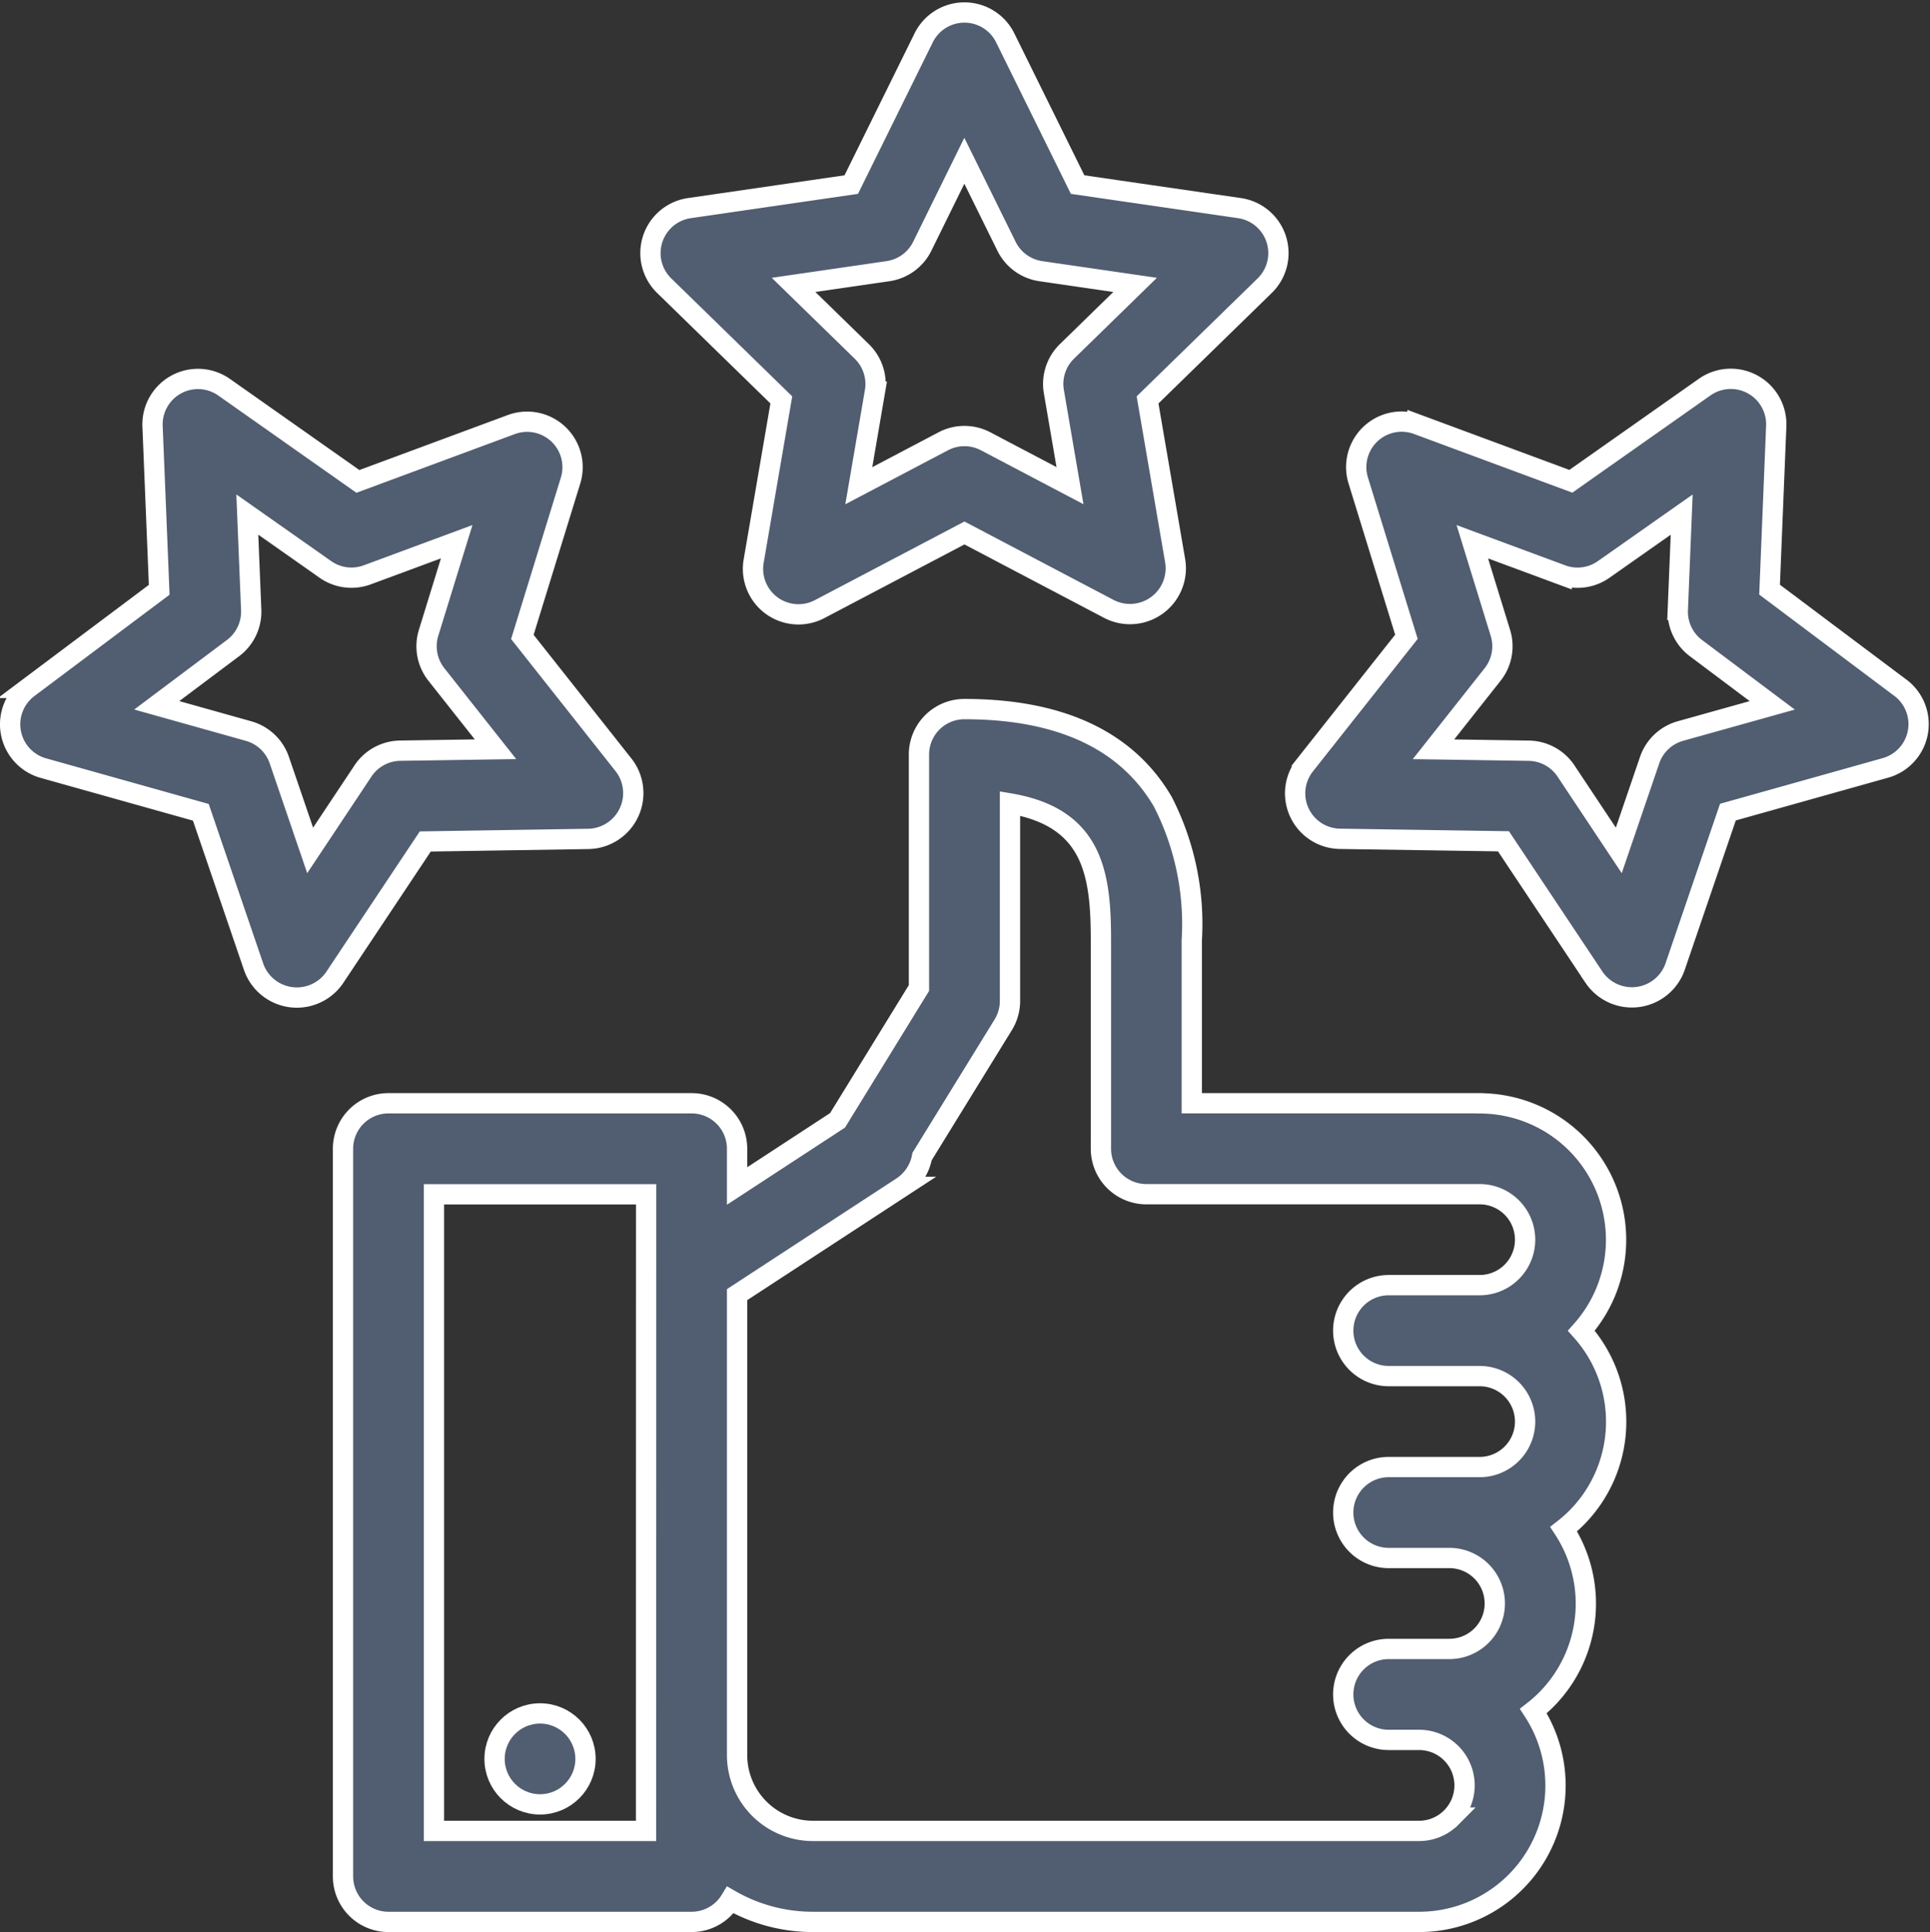 <svg height="95.167" viewBox="0 0 95.089 95.167" width="95.089" xmlns="http://www.w3.org/2000/svg"><rect x="0" y="0" width="95.089" height="95.167" fill="#333333" stroke="none"/><g fill="#515d70" stroke="#fff"><path d="m148 207.415h-14.183v-8.027a13.2 13.2 0 0 0 -1.427-6.826c-1.772-3.027-5.06-4.562-9.774-4.562a2.24 2.24 0 0 0 -2.24 2.24v11.5l-4.011 6.517-4.95 3.234v-1.835a2.24 2.24 0 0 0 -2.24-2.24h-14.935a2.24 2.24 0 0 0 -2.24 2.24v35.844a2.24 2.24 0 0 0 2.24 2.24h14.935a2.236 2.236 0 0 0 1.913-1.079 8.16 8.16 0 0 0 4.061 1.079h29.869a6.716 6.716 0 0 0 5.629-10.386 6.942 6.942 0 0 0 .619-.545 6.711 6.711 0 0 0 .875-8.416 6.951 6.951 0 0 0 .619-.545 6.713 6.713 0 0 0 .252-9.228 6.721 6.721 0 0 0 -5.006-11.2zm-41.07 35.843h-10.45v-31.358h10.454zm39.67-.658a2.232 2.232 0 0 1 -1.587.658h-29.864a3.738 3.738 0 0 1 -3.734-3.734v-22.681l8.132-5.311a2.269 2.269 0 0 0 .982-1.492l4-6.491a2.241 2.241 0 0 0 .332-1.175v-9.726c4.1.7 4.48 3.475 4.48 6.739v10.268a2.24 2.24 0 0 0 2.24 2.24h16.419a2.24 2.24 0 0 1 0 4.48h-4.48a2.24 2.24 0 1 0 0 4.48h4.48a2.24 2.24 0 0 1 0 4.48h-4.48a2.24 2.24 0 1 0 0 4.48h2.987a2.24 2.24 0 1 1 0 4.48h-2.987a2.24 2.24 0 1 0 0 4.48h1.493a2.24 2.24 0 0 1 1.587 3.825z" transform="translate(-75.1 -153.072)"/><circle cx="26.607" cy="86.639" r="2.24"/><path d="m179.583 23.289-1.363 7.944a2.24 2.24 0 0 0 3.251 2.361l7.134-3.75 7.134 3.75a2.256 2.256 0 0 0 3.251-2.361l-1.363-7.944 5.771-5.626a2.24 2.24 0 0 0 -1.241-3.821l-7.976-1.159-3.567-7.227a2.24 2.24 0 0 0 -4.018 0l-3.567 7.227-7.976 1.159a2.24 2.24 0 0 0 -1.241 3.821zm5.256-6.341a2.241 2.241 0 0 0 1.687-1.225l2.074-4.213 2.079 4.213a2.241 2.241 0 0 0 1.687 1.225l4.648.676-3.359 3.276a2.24 2.24 0 0 0 -.644 1.983l.794 4.63-4.158-2.186a2.24 2.24 0 0 0 -2.085 0l-4.162 2.189.794-4.63a2.24 2.24 0 0 0 -.644-1.983l-3.364-3.279z" transform="translate(-141.088 -3.591)"/><path d="m373.109 116.085-6.448-4.835.328-8.053a2.24 2.24 0 0 0 -3.528-1.923l-6.59 4.638-7.557-2.8a2.24 2.24 0 0 0 -2.919 2.76l2.374 7.7-5 6.322a2.24 2.24 0 0 0 1.723 3.629l8.058.122 4.468 6.708a2.255 2.255 0 0 0 3.984-.518l2.606-7.627 7.76-2.177a2.24 2.24 0 0 0 .739-3.949zm-10.843 2.13a2.24 2.24 0 0 0 -1.515 1.433l-1.519 4.446-2.6-3.91a2.24 2.24 0 0 0 -1.83-1l-4.7-.071 2.914-3.685a2.24 2.24 0 0 0 .383-2.049l-1.384-4.489 4.406 1.632a2.24 2.24 0 0 0 2.068-.269l3.842-2.7-.191 4.694a2.24 2.24 0 0 0 .894 1.883l3.759 2.819z" transform="translate(-279.476 -82.205)"/><path d="m32.679 123.526a2.255 2.255 0 0 0 1.721-3.626l-5-6.322 2.374-7.7a2.24 2.24 0 0 0 -2.919-2.761l-7.557 2.8-6.59-4.638a2.24 2.24 0 0 0 -3.528 1.923l.328 8.053-6.448 4.835a2.24 2.24 0 0 0 .739 3.949l7.76 2.177 2.606 7.627a2.255 2.255 0 0 0 3.984.518l4.468-6.708zm-11.134-3.342-2.6 3.909-1.519-4.445a2.24 2.24 0 0 0 -1.515-1.433l-4.524-1.269 3.759-2.819a2.24 2.24 0 0 0 .894-1.883l-.191-4.694 3.842 2.7a2.24 2.24 0 0 0 2.068.269l4.406-1.632-1.385 4.489a2.24 2.24 0 0 0 .383 2.049l2.914 3.685-4.7.071a2.24 2.24 0 0 0 -1.831 1z" transform="translate(-3.664 -82.204)"/></g></svg>